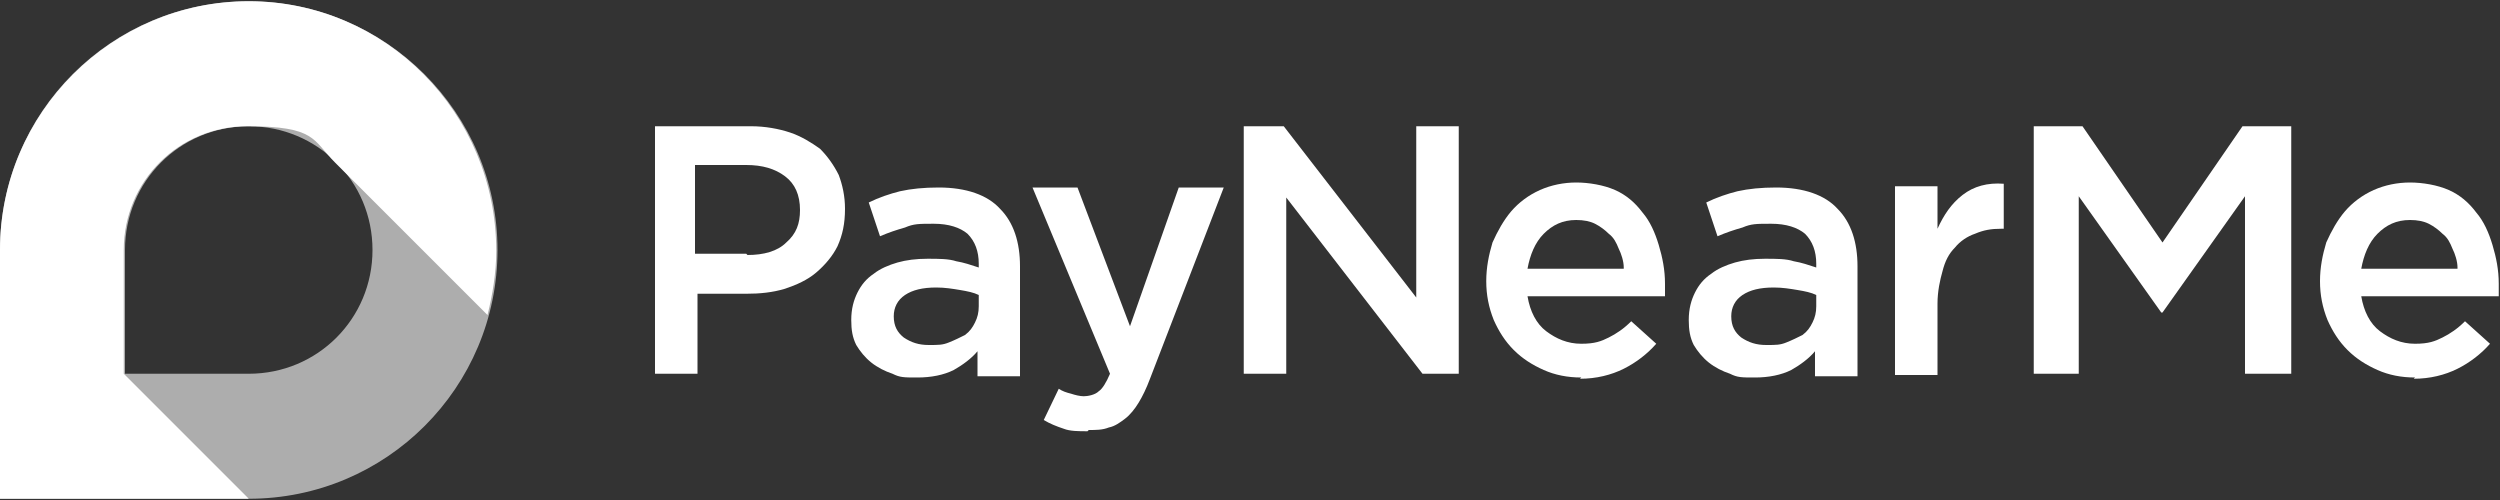 <?xml version="1.0" encoding="UTF-8"?>
<svg id="Layer_1" data-name="Layer 1" xmlns="http://www.w3.org/2000/svg" width="200" height="40" version="1.1" viewBox="0 0 200 40">
  <rect x="0" y="0" width="200" height="40" fill="#333333" stroke="none"/>
  <defs>
    <style>
      .cls-1 {
        opacity: .6;
      }

      .cls-1, .cls-2 {
        fill: #fff;
        stroke-width: 0px;
      }
    </style>
  </defs>
  <g>
    <path class="cls-1" d="M19.9,29.9h-9.9v-9.9c0-5.5,4.4-9.9,9.9-9.9s9.9,4.4,9.9,9.9-4.4,9.9-9.9,9.9M19.9.1C8.9.1,0,9,0,20v19.9h19.9c11,0,19.9-8.9,19.9-19.9S30.8.1,19.9.1"/>
    <path class="cls-2" d="M9.9,29.9h0s0,0,0,0h0v-9.9c0-5.5,4.4-9.9,9.9-9.9s5.2,1.1,7,2.9h0s12.2,12.2,12.2,12.2c.4-1.6.7-3.4.7-5.1C39.7,9,30.8.1,19.9.1S0,9,0,20v19.9h19.9l-9.9-9.9Z"/>
  </g>
  <g>
    <path class="cls-2" d="M59.8,20.4c1.3,0,2.4-.3,3.1-1,.8-.7,1.1-1.5,1.1-2.6h0c0-1.2-.4-2.1-1.2-2.7-.8-.6-1.8-.9-3.1-.9h-4.1v7.1h4.1ZM52.3,10.1h7.8c1.1,0,2.2.2,3.1.5.9.3,1.7.8,2.4,1.3.6.6,1.1,1.3,1.5,2.1.3.8.5,1.7.5,2.7h0c0,1.2-.2,2.1-.6,3-.4.8-1,1.5-1.7,2.1-.7.6-1.6,1-2.5,1.3-1,.3-2,.4-3.1.4h-3.9v6.4h-3.4V10.1Z"/>
    <path class="cls-2" d="M78.3,23.6c-.4-.2-.9-.3-1.5-.4-.6-.1-1.2-.2-1.9-.2-1.1,0-1.9.2-2.5.6-.6.4-.9,1-.9,1.7h0c0,.8.3,1.3.8,1.7.6.4,1.2.6,2,.6s1.1,0,1.6-.2c.5-.2.9-.4,1.3-.6.4-.3.6-.6.8-1,.2-.4.3-.8.3-1.3v-.8ZM78.2,29.9v-1.8c-.5.6-1.2,1.1-1.9,1.5-.8.4-1.8.6-2.9.6s-1.4,0-2-.3c-.6-.2-1.2-.5-1.7-.9-.5-.4-.9-.9-1.2-1.4-.3-.6-.4-1.2-.4-2h0c0-.9.2-1.6.5-2.2.3-.6.7-1.1,1.3-1.5.5-.4,1.2-.7,1.9-.9.7-.2,1.5-.3,2.4-.3s1.7,0,2.3.2c.6.1,1.2.3,1.8.5v-.3c0-1-.3-1.8-.9-2.4-.6-.5-1.5-.8-2.7-.8s-1.6,0-2.3.3c-.7.2-1.3.4-2,.7l-.9-2.7c.8-.4,1.7-.7,2.5-.9.9-.2,1.9-.3,3.1-.3,2.2,0,3.9.6,4.9,1.7,1.1,1.1,1.6,2.7,1.6,4.6v8.8h-3.4Z"/>
    <path class="cls-2" d="M87,34.5c-.7,0-1.4,0-1.9-.2-.6-.2-1.1-.4-1.6-.7l1.2-2.5c.3.2.6.3,1,.4.3.1.7.2,1,.2s.9-.1,1.2-.4c.3-.2.6-.7.9-1.4l-6.2-14.9h3.6l4.2,11.1,3.9-11.1h3.6l-5.9,15.3c-.3.8-.6,1.4-.9,1.9-.3.5-.7,1-1.1,1.3-.4.3-.8.6-1.3.7-.5.2-1,.2-1.6.2"/>
    <polygon class="cls-2" points="99.5 10.1 102.7 10.1 113.3 23.8 113.3 10.1 116.7 10.1 116.7 29.9 113.8 29.9 102.9 15.8 102.9 29.9 99.5 29.9 99.5 10.1"/>
    <g>
      <path class="cls-2" d="M129.9,21.4c0-.5-.2-1.1-.4-1.5-.2-.5-.4-.9-.8-1.2-.3-.3-.7-.6-1.1-.8-.4-.2-.9-.3-1.5-.3-1.1,0-1.9.4-2.6,1.1-.7.7-1.1,1.7-1.3,2.8h7.7ZM126.5,30.2c-1.1,0-2.1-.2-3-.6-.9-.4-1.7-.9-2.4-1.6-.7-.7-1.2-1.5-1.6-2.4-.4-1-.6-2-.6-3.1h0c0-1.1.2-2.1.5-3.1.4-.9.9-1.8,1.5-2.5.6-.7,1.4-1.3,2.3-1.7.9-.4,1.9-.6,2.9-.6s2.2.2,3.1.6c.9.4,1.6,1,2.2,1.8.6.7,1,1.6,1.3,2.6.3,1,.5,2,.5,3.1s0,.3,0,.5c0,.2,0,.3,0,.5h-11c.2,1.2.7,2.2,1.5,2.8.8.6,1.7,1,2.8,1s1.6-.2,2.2-.5c.6-.3,1.2-.7,1.8-1.3l2,1.8c-.7.8-1.6,1.5-2.6,2-1,.5-2.2.8-3.5.8"/>
      <path class="cls-2" d="M145.3,23.6c-.4-.2-.9-.3-1.5-.4-.6-.1-1.2-.2-1.9-.2-1.1,0-1.9.2-2.5.6-.6.4-.9,1-.9,1.7h0c0,.8.3,1.3.8,1.7.6.4,1.2.6,2,.6s1.1,0,1.6-.2c.5-.2.9-.4,1.3-.6.4-.3.6-.6.8-1,.2-.4.3-.8.3-1.3v-.8ZM145.2,29.9v-1.8c-.5.6-1.2,1.1-1.9,1.5-.8.4-1.8.6-2.9.6s-1.4,0-2-.3c-.6-.2-1.2-.5-1.7-.9-.5-.4-.9-.9-1.2-1.4-.3-.6-.4-1.2-.4-2h0c0-.9.2-1.6.5-2.2.3-.6.7-1.1,1.3-1.5.5-.4,1.2-.7,1.9-.9.7-.2,1.5-.3,2.4-.3s1.7,0,2.3.2c.6.1,1.2.3,1.8.5v-.3c0-1-.3-1.8-.9-2.4-.6-.5-1.5-.8-2.7-.8s-1.6,0-2.3.3c-.7.2-1.3.4-2,.7l-.9-2.7c.8-.4,1.7-.7,2.5-.9.9-.2,1.9-.3,3.1-.3,2.2,0,3.9.6,4.9,1.7,1.1,1.1,1.6,2.7,1.6,4.6v8.8h-3.4Z"/>
      <path class="cls-2" d="M151.6,14.9h3.4v3.4c.5-1.1,1.1-2,2-2.7.9-.7,2-1,3.3-.9v3.6h-.2c-.8,0-1.4.1-2.1.4-.6.2-1.2.6-1.6,1.1-.5.5-.8,1.1-1,1.9-.2.7-.4,1.6-.4,2.6v5.7h-3.4v-14.9Z"/>
    </g>
    <polygon class="cls-2" points="162.7 10.1 166.6 10.1 173 19.4 179.4 10.1 183.3 10.1 183.3 29.9 179.6 29.9 179.6 15.7 173 25 172.9 25 166.3 15.7 166.3 29.9 162.7 29.9 162.7 10.1"/>
    <path class="cls-2" d="M196.6,21.4c0-.5-.2-1.1-.4-1.5-.2-.5-.4-.9-.8-1.2-.3-.3-.7-.6-1.1-.8-.4-.2-.9-.3-1.5-.3-1.1,0-1.9.4-2.6,1.1-.7.7-1.1,1.7-1.3,2.8h7.7ZM193.2,30.2c-1.1,0-2.1-.2-3-.6-.9-.4-1.7-.9-2.4-1.6-.7-.7-1.2-1.5-1.6-2.4-.4-1-.6-2-.6-3.1h0c0-1.1.2-2.1.5-3.1.4-.9.9-1.8,1.5-2.5.6-.7,1.4-1.3,2.3-1.7.9-.4,1.9-.6,2.9-.6s2.2.2,3.1.6c.9.4,1.6,1,2.2,1.8.6.7,1,1.6,1.3,2.6.3,1,.5,2,.5,3.1s0,.3,0,.5c0,.2,0,.3,0,.5h-11c.2,1.2.7,2.2,1.5,2.8.8.6,1.7,1,2.8,1s1.6-.2,2.2-.5c.6-.3,1.2-.7,1.8-1.3l2,1.8c-.7.8-1.6,1.5-2.6,2-1,.5-2.2.8-3.5.8"/>
  </g>
</svg>